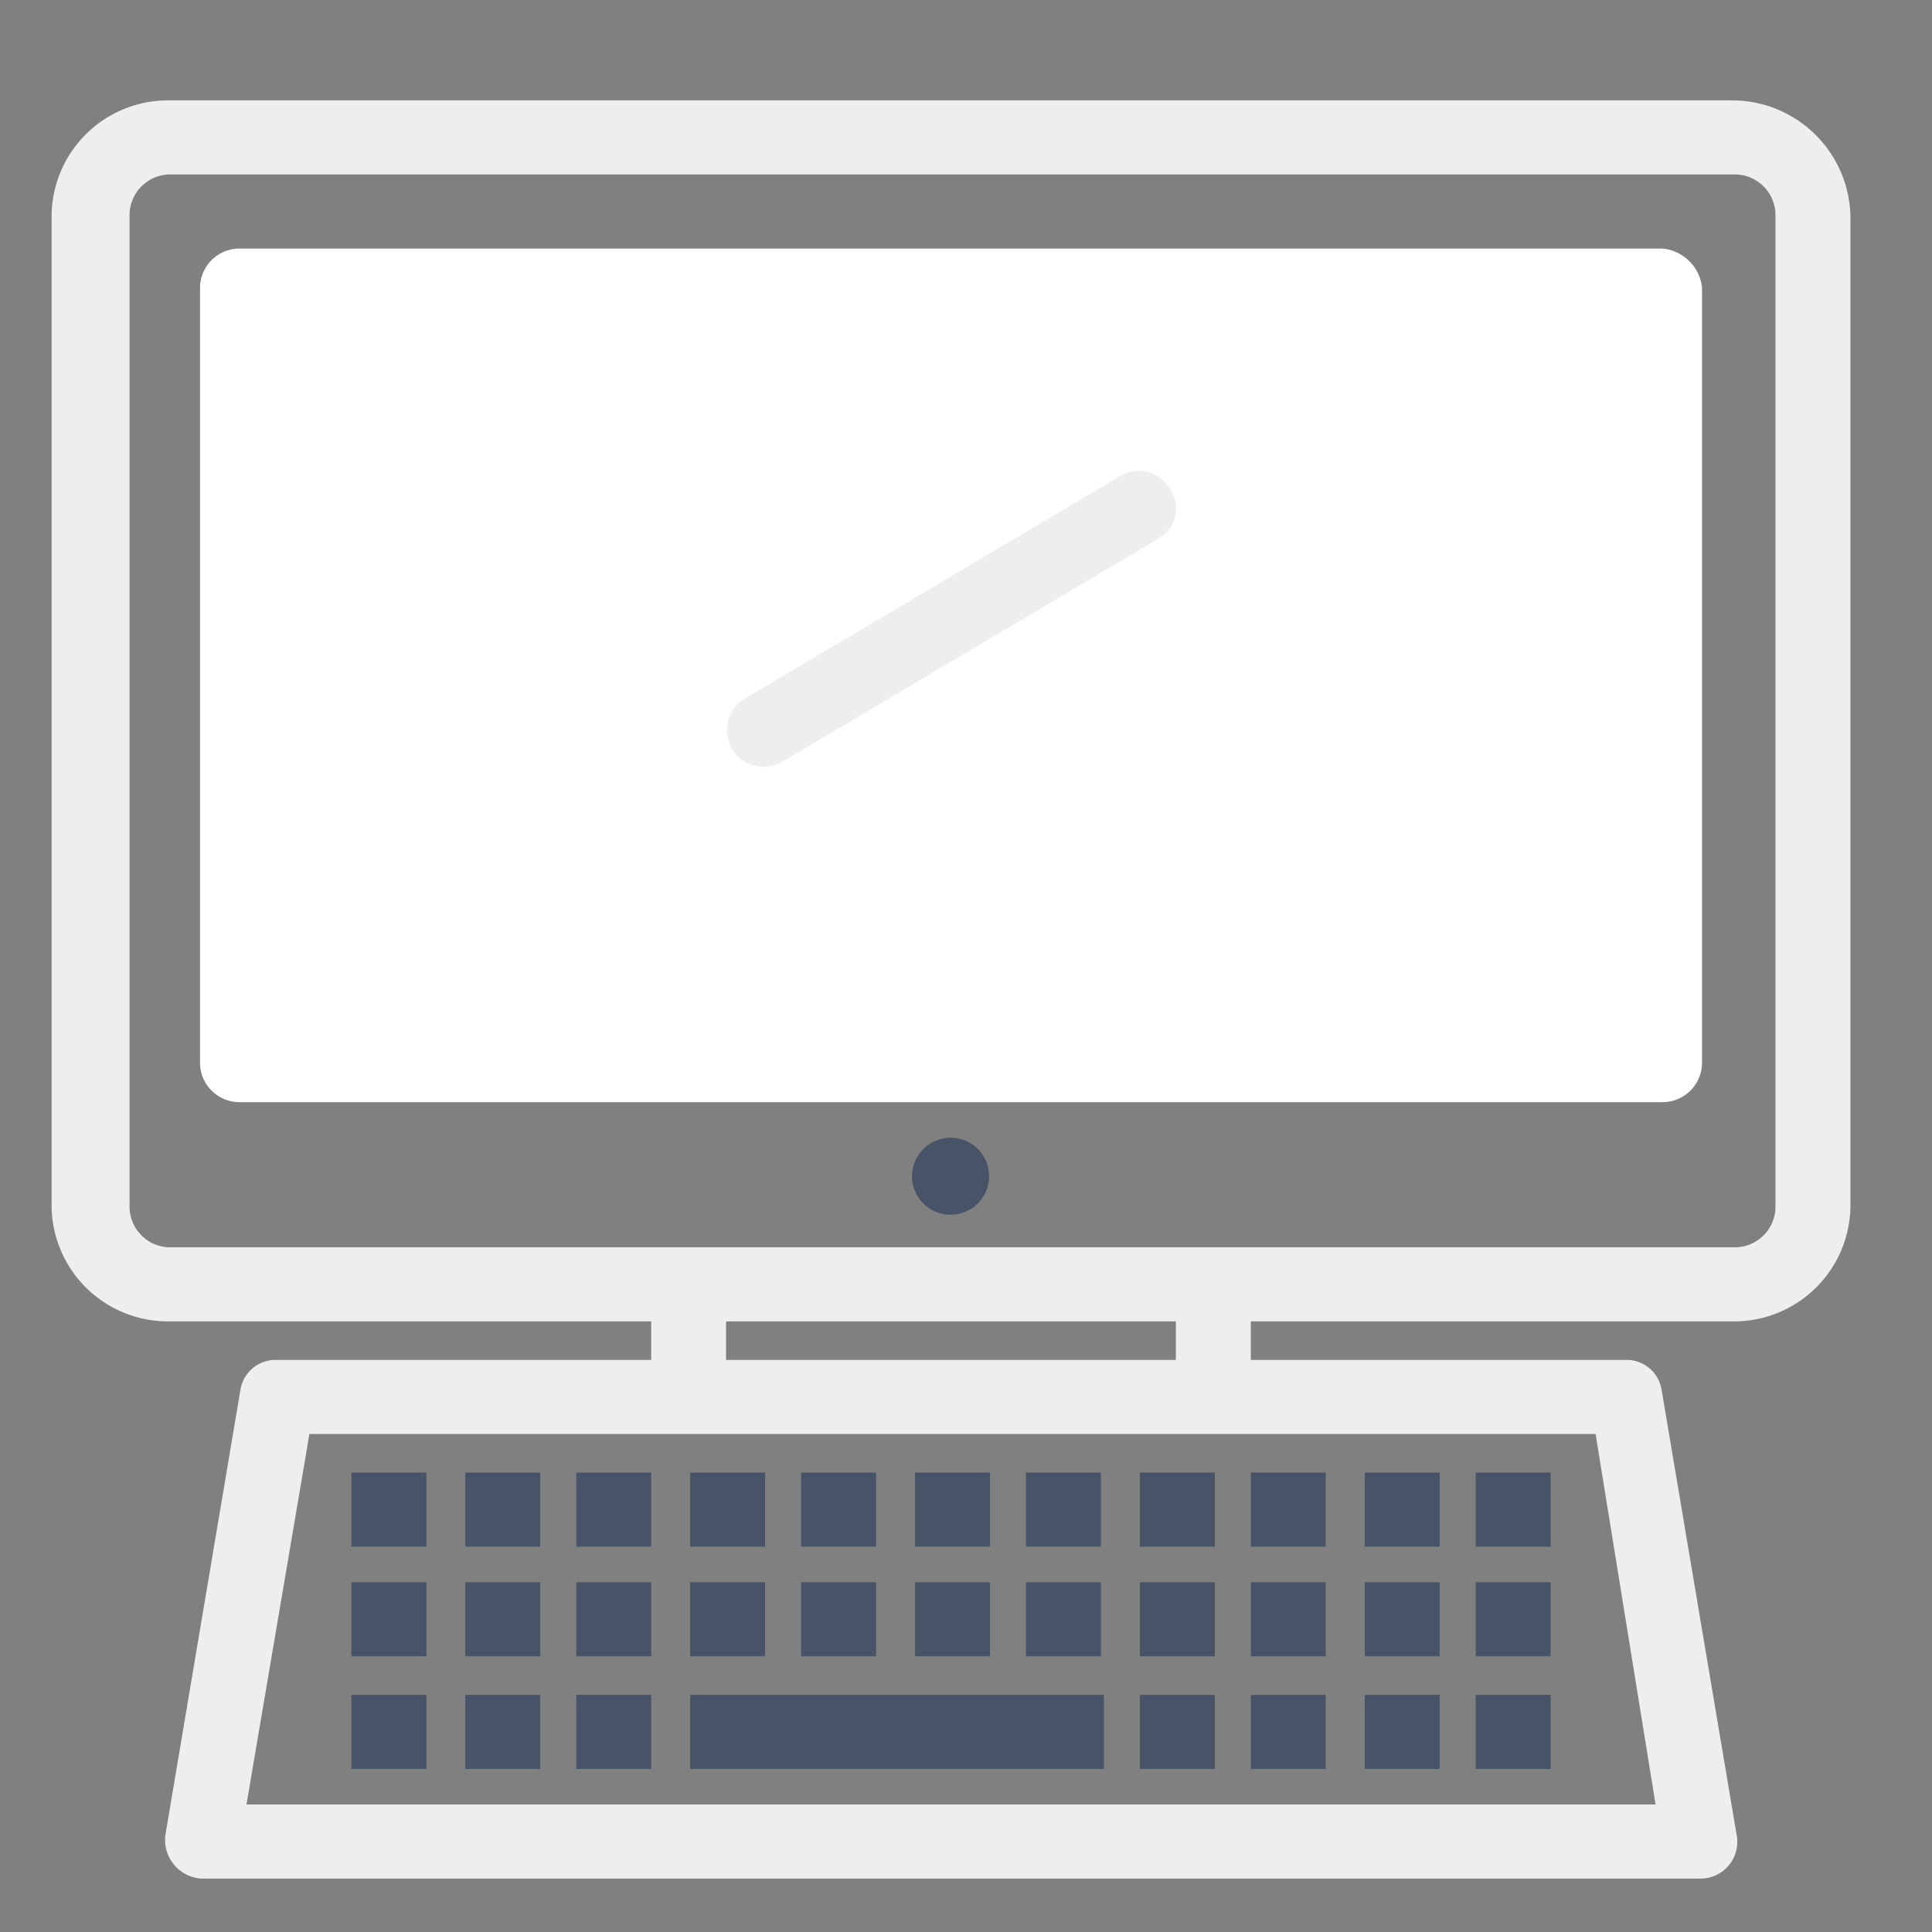 <svg xmlns="http://www.w3.org/2000/svg" xmlns:xlink="http://www.w3.org/1999/xlink" width="64" height="64" viewBox="0 0 64 64">
  <rect x="0" y="0" width="64" height="64" fill="#808080" stroke="none"/>
  <defs>
    <clipPath id="clip-path">
      <rect id="Rectangle_2795" data-name="Rectangle 2795" width="99.314" height="98.176" fill="none"/>
    </clipPath>
    <clipPath id="clip-computer-repair-software_1">
      <rect width="64" height="64"/>
    </clipPath>
  </defs>
  <g id="computer-repair-software_1" data-name="computer-repair-software – 1" clip-path="url(#clip-computer-repair-software_1)">
    <g id="Group_9059" data-name="Group 9059" transform="translate(-17.657 -15.819)">
      <g id="Group_9058" data-name="Group 9058" clip-path="url(#clip-path)">
        <path id="Path_8086" data-name="Path 8086" d="M75.441,19.5H23.6a3.856,3.856,0,0,0-3.874,3.829V56.12A3.856,3.856,0,0,0,23.6,59.948H39.589v1.276H27.175a1.177,1.177,0,0,0-1.192.982L23.5,76.933a1.283,1.283,0,0,0,1.192,1.473H74.349a1.219,1.219,0,0,0,1.192-1.473L73.058,62.206a1.176,1.176,0,0,0-1.192-.982H59.452V59.948H75.441a3.856,3.856,0,0,0,3.874-3.829V23.329A3.922,3.922,0,0,0,75.441,19.5M72.86,75.951H26.182l2.085-12.272H70.873ZM56.969,61.225h-14.9V59.948h14.9ZM76.832,56.12a1.35,1.35,0,0,1-1.391,1.374H23.7a1.35,1.35,0,0,1-1.391-1.374V23.329A1.35,1.35,0,0,1,23.7,21.954H75.441a1.35,1.35,0,0,1,1.391,1.374Z" transform="translate(-0.36 -0.356)" fill="#eee"/>
        <path id="Path_8087" data-name="Path 8087" d="M73.248,24.5H26.075a1.307,1.307,0,0,0-1.291,1.276V51.5a1.307,1.307,0,0,0,1.291,1.276H73.248A1.307,1.307,0,0,0,74.539,51.5V25.776A1.465,1.465,0,0,0,73.248,24.5m-1.29,25.82H27.268v0Z" transform="translate(-0.501 -0.447)" fill="#fff"/>
        <path id="Path_8088" data-name="Path 8088" d="M50.05,54.5a1.276,1.276,0,1,1-1.291,1.276A1.284,1.284,0,0,1,50.05,54.5" transform="translate(-0.889 -0.994)" fill="#475467"/>
        <rect id="Rectangle_2765" data-name="Rectangle 2765" width="2.483" height="2.454" transform="translate(29.298 64.6)" fill="#475467"/>
        <rect id="Rectangle_2766" data-name="Rectangle 2766" width="2.483" height="2.454" transform="translate(33.071 64.6)" fill="#475467"/>
        <rect id="Rectangle_2767" data-name="Rectangle 2767" width="2.483" height="2.454" transform="translate(36.746 64.6)" fill="#475467"/>
        <rect id="Rectangle_2768" data-name="Rectangle 2768" width="2.483" height="2.454" transform="translate(40.52 64.6)" fill="#475467"/>
        <rect id="Rectangle_2769" data-name="Rectangle 2769" width="2.483" height="2.454" transform="translate(44.195 64.6)" fill="#475467"/>
        <rect id="Rectangle_2770" data-name="Rectangle 2770" width="2.483" height="2.454" transform="translate(47.969 64.6)" fill="#475467"/>
        <rect id="Rectangle_2771" data-name="Rectangle 2771" width="2.483" height="2.454" transform="translate(51.643 64.6)" fill="#475467"/>
        <rect id="Rectangle_2772" data-name="Rectangle 2772" width="2.483" height="2.454" transform="translate(55.417 64.6)" fill="#475467"/>
        <rect id="Rectangle_2773" data-name="Rectangle 2773" width="2.483" height="2.454" transform="translate(59.091 64.6)" fill="#475467"/>
        <rect id="Rectangle_2774" data-name="Rectangle 2774" width="2.483" height="2.454" transform="translate(62.866 64.6)" fill="#475467"/>
        <rect id="Rectangle_2775" data-name="Rectangle 2775" width="2.483" height="2.454" transform="translate(66.54 64.6)" fill="#475467"/>
        <rect id="Rectangle_2776" data-name="Rectangle 2776" width="2.483" height="2.454" transform="translate(29.298 68.232)" fill="#475467"/>
        <rect id="Rectangle_2777" data-name="Rectangle 2777" width="2.483" height="2.454" transform="translate(33.071 68.232)" fill="#475467"/>
        <rect id="Rectangle_2778" data-name="Rectangle 2778" width="2.483" height="2.454" transform="translate(36.746 68.232)" fill="#475467"/>
        <rect id="Rectangle_2779" data-name="Rectangle 2779" width="2.483" height="2.454" transform="translate(40.52 68.232)" fill="#475467"/>
        <rect id="Rectangle_2780" data-name="Rectangle 2780" width="2.483" height="2.454" transform="translate(44.195 68.232)" fill="#475467"/>
        <rect id="Rectangle_2781" data-name="Rectangle 2781" width="2.483" height="2.454" transform="translate(47.969 68.232)" fill="#475467"/>
        <rect id="Rectangle_2782" data-name="Rectangle 2782" width="2.483" height="2.454" transform="translate(51.643 68.232)" fill="#475467"/>
        <rect id="Rectangle_2783" data-name="Rectangle 2783" width="2.483" height="2.454" transform="translate(55.417 68.232)" fill="#475467"/>
        <rect id="Rectangle_2784" data-name="Rectangle 2784" width="2.483" height="2.454" transform="translate(59.091 68.232)" fill="#475467"/>
        <rect id="Rectangle_2785" data-name="Rectangle 2785" width="2.483" height="2.454" transform="translate(62.866 68.232)" fill="#475467"/>
        <rect id="Rectangle_2786" data-name="Rectangle 2786" width="2.483" height="2.454" transform="translate(66.54 68.232)" fill="#475467"/>
        <rect id="Rectangle_2787" data-name="Rectangle 2787" width="2.483" height="2.454" transform="translate(29.298 71.963)" fill="#475467"/>
        <rect id="Rectangle_2788" data-name="Rectangle 2788" width="2.483" height="2.454" transform="translate(33.071 71.963)" fill="#475467"/>
        <rect id="Rectangle_2789" data-name="Rectangle 2789" width="2.483" height="2.454" transform="translate(36.746 71.963)" fill="#475467"/>
        <rect id="Rectangle_2790" data-name="Rectangle 2790" width="13.705" height="2.454" transform="translate(40.52 71.963)" fill="#475467"/>
        <rect id="Rectangle_2791" data-name="Rectangle 2791" width="2.483" height="2.454" transform="translate(55.417 71.963)" fill="#475467"/>
        <rect id="Rectangle_2792" data-name="Rectangle 2792" width="2.483" height="2.454" transform="translate(59.091 71.963)" fill="#475467"/>
        <rect id="Rectangle_2793" data-name="Rectangle 2793" width="2.483" height="2.454" transform="translate(62.866 71.963)" fill="#475467"/>
        <rect id="Rectangle_2794" data-name="Rectangle 2794" width="2.483" height="2.454" transform="translate(66.54 71.963)" fill="#475467"/>
        <path id="Path_8089" data-name="Path 8089" d="M44.374,41.621l12.414-7.363a1.16,1.16,0,0,0,.4-1.669A1.188,1.188,0,0,0,55.5,32.2L43.083,39.559a1.216,1.216,0,1,0,1.291,2.062" transform="translate(-0.775 -0.584)" fill="#eee"/>
        <path id="Path_8090" data-name="Path 8090" d="M44.374,46.689l6.257-3.731a1.16,1.16,0,0,0,.4-1.669A1.188,1.188,0,0,0,49.34,40.9l-6.257,3.731a1.216,1.216,0,1,0,1.291,2.062" transform="translate(-0.775 -0.742)" fill="#fff"/>
      </g>
    </g>
  </g>
</svg>
